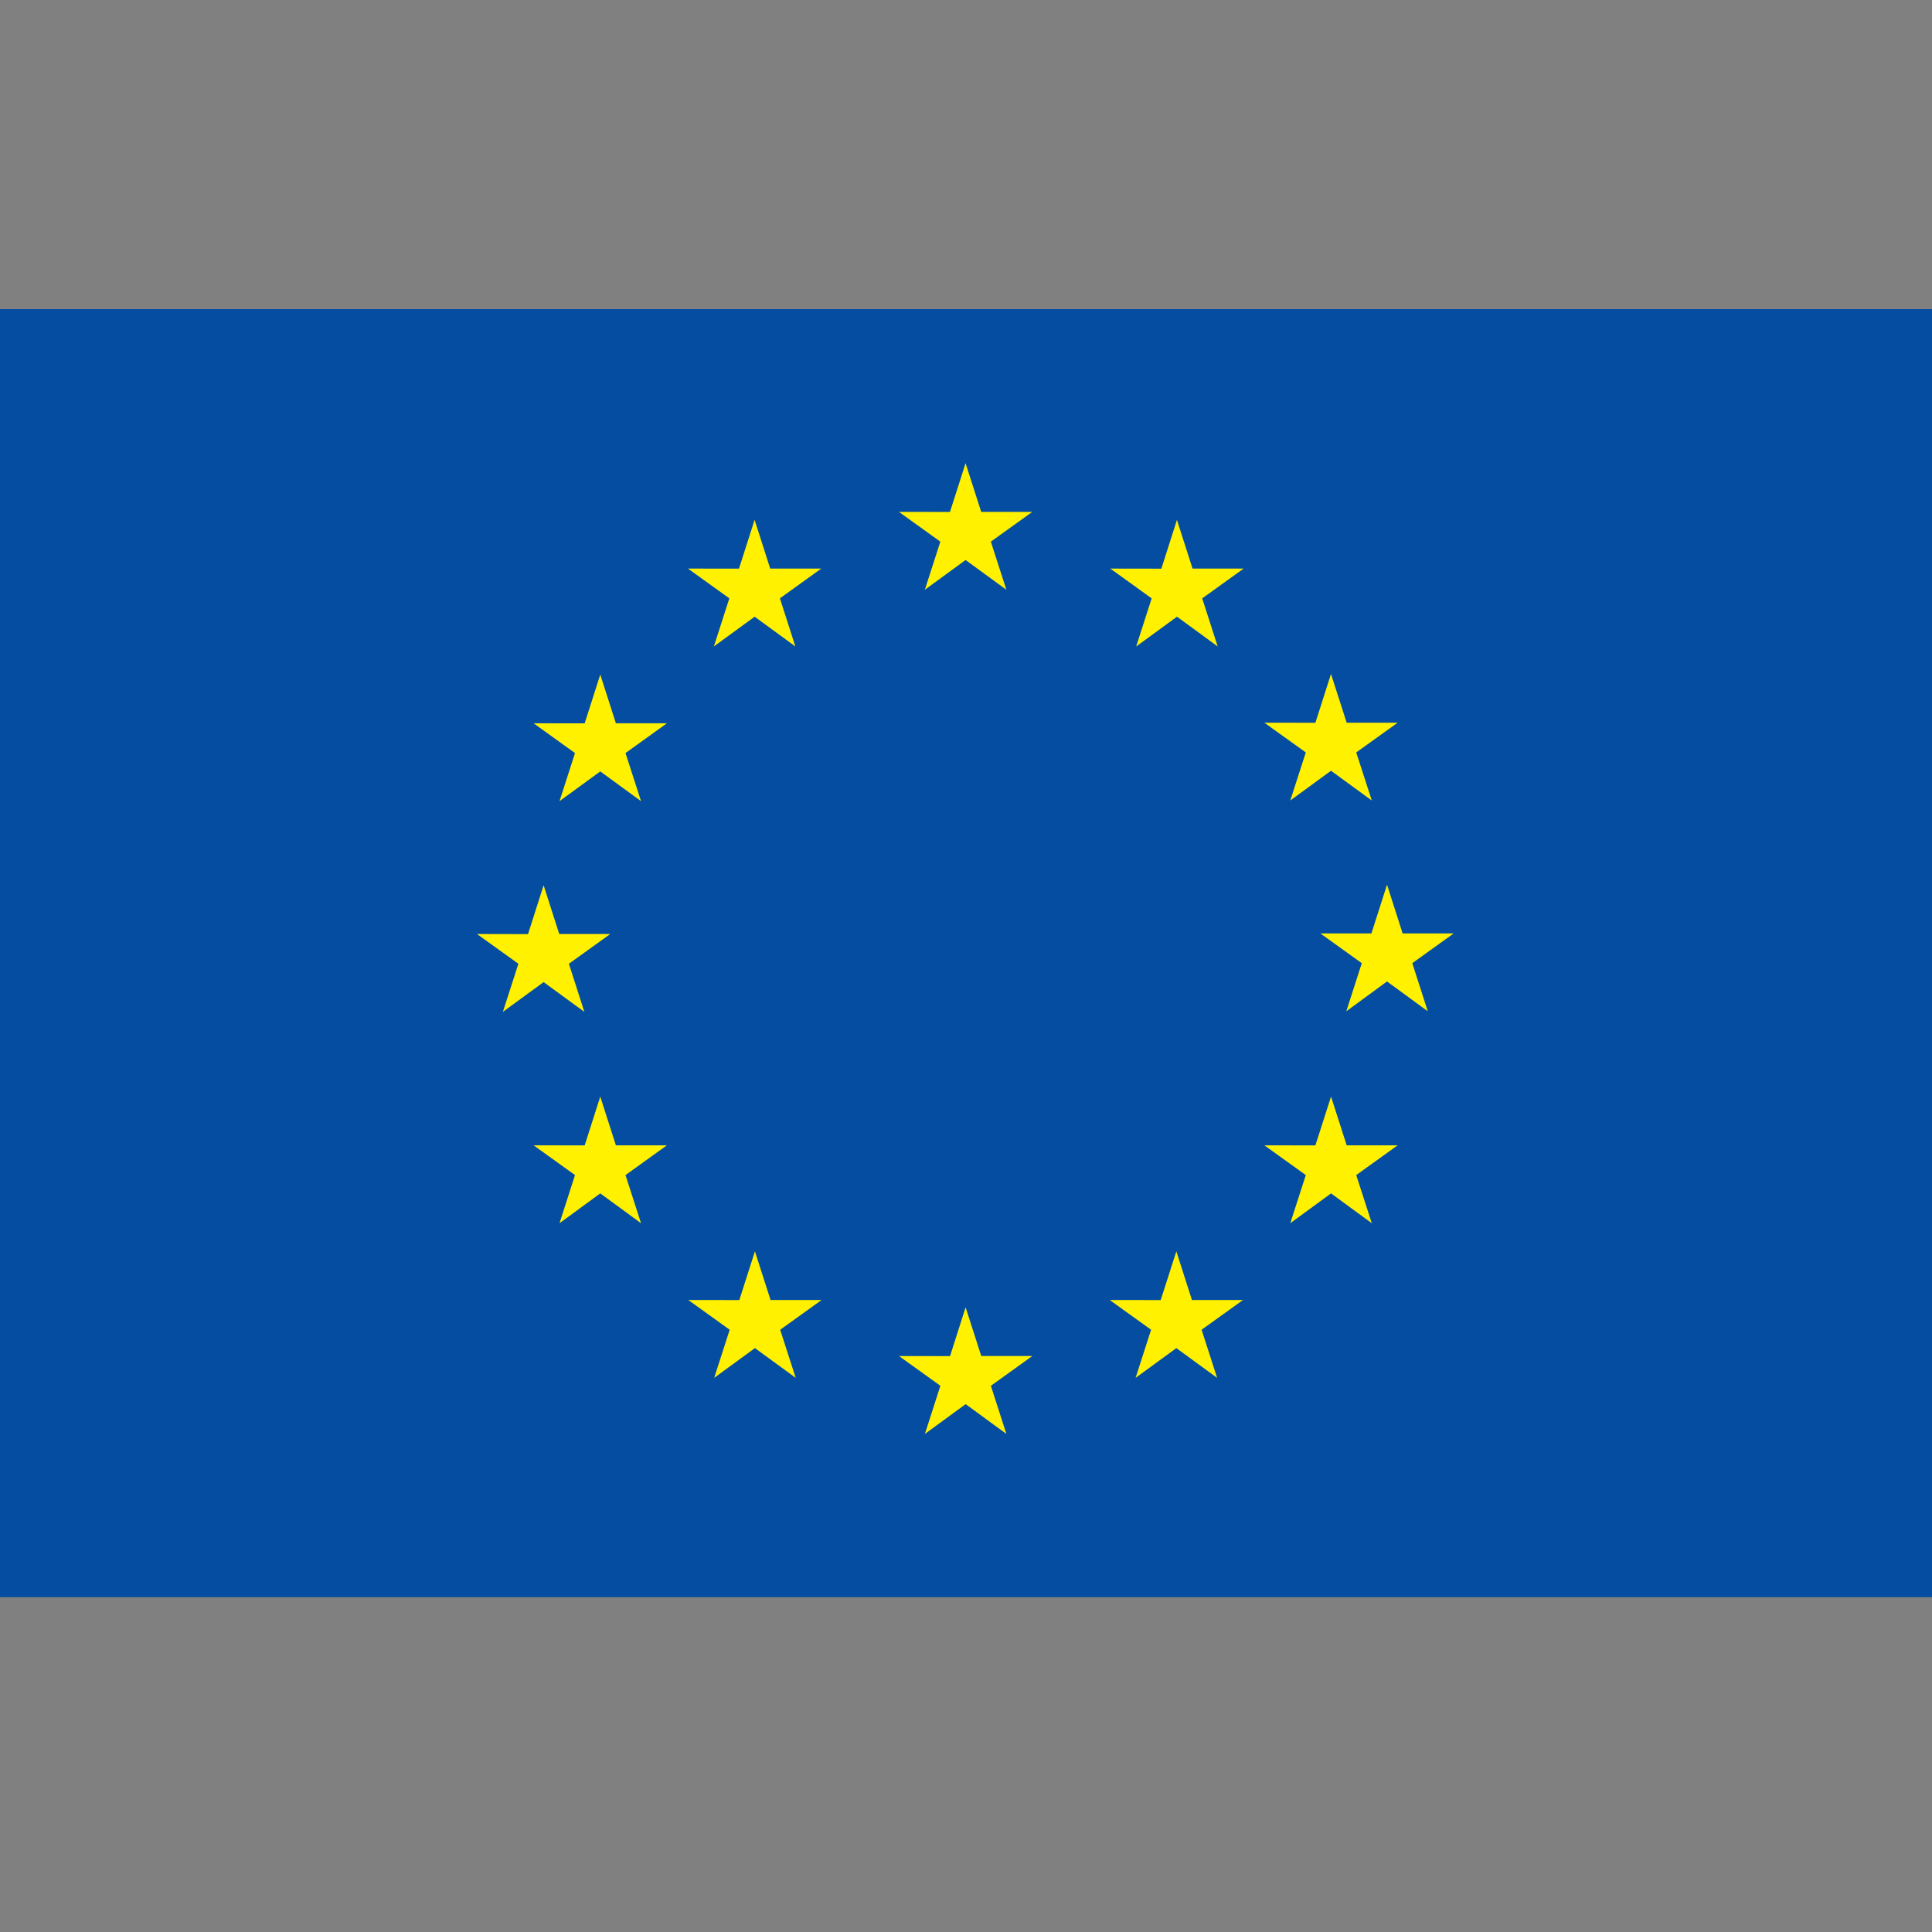 <?xml version="1.0" encoding="UTF-8"?>
<svg width="50px" height="50px" viewBox="0 0 50 50" version="1.1" xmlns="http://www.w3.org/2000/svg" xmlns:xlink="http://www.w3.org/1999/xlink">
    <rect x="0" y="0" width="50" height="50" fill="#808080" stroke="none"/>
    <title>Icon/Europe</title>
    <g id="Icon/Europe" stroke="none" stroke-width="1" fill="none" fill-rule="evenodd">
        <g id="Group-15" transform="translate(0, 8)">
            <g id="Group-14" transform="translate(0, -0)">
                <polygon id="Fill-1" fill="#044DA1" points="0 33.334 50 33.334 50 0 0 0"></polygon>
                <polygon id="Fill-2" fill="#FFF100" points="23.935 7.263 24.989 6.493 26.045 7.263 25.643 6.018 26.715 5.248 25.394 5.248 24.989 3.988 24.585 5.249 23.265 5.248 24.336 6.018"></polygon>
                <polygon id="Fill-3" fill="#FFF100" points="18.475 8.73 19.53 7.96 20.584 8.73 20.184 7.485 21.254 6.715 19.933 6.715 19.529 5.453 19.125 6.716 17.805 6.715 18.875 7.485"></polygon>
                <polygon id="Fill-4" fill="#FFF100" points="15.535 9.457 15.131 10.72 13.81 10.719 14.881 11.489 14.48 12.734 15.535 11.964 16.59 12.734 16.188 11.489 17.259 10.719 15.939 10.719"></polygon>
                <polygon id="Fill-5" fill="#FFF100" points="14.069 17.417 15.123 18.187 14.723 16.942 15.794 16.172 14.473 16.172 14.069 14.91 13.665 16.175 12.344 16.172 13.416 16.942 13.014 18.187"></polygon>
                <polygon id="Fill-6" fill="#FFF100" points="15.939 21.641 15.535 20.38 15.131 21.643 13.81 21.641 14.881 22.411 14.48 23.657 15.535 22.885 16.59 23.657 16.188 22.411 17.259 21.641"></polygon>
                <polygon id="Fill-7" fill="#FFF100" points="19.942 25.644 19.537 24.384 19.134 25.645 17.813 25.644 18.884 26.414 18.483 27.659 19.538 26.889 20.593 27.659 20.191 26.414 21.263 25.644"></polygon>
                <polygon id="Fill-8" fill="#FFF100" points="25.395 27.094 24.99 25.833 24.587 27.096 23.266 27.094 24.337 27.864 23.936 29.11 24.991 28.339 26.045 29.11 25.644 27.864 26.716 27.094"></polygon>
                <polygon id="Fill-9" fill="#FFF100" points="30.847 25.644 30.444 24.384 30.039 25.645 28.72 25.644 29.79 26.414 29.389 27.659 30.444 26.889 31.499 27.659 31.097 26.414 32.169 25.644"></polygon>
                <polygon id="Fill-10" fill="#FFF100" points="34.852 21.641 34.447 20.38 34.042 21.643 32.722 21.641 33.794 22.411 33.392 23.657 34.447 22.885 35.502 23.657 35.099 22.411 36.171 21.641"></polygon>
                <polygon id="Fill-11" fill="#FFF100" points="37.621 16.157 36.3 16.157 35.896 14.895 35.492 16.158 34.171 16.157 35.243 16.927 34.842 18.172 35.896 17.4 36.951 18.172 36.55 16.927"></polygon>
                <polygon id="Fill-12" fill="#FFF100" points="33.392 12.717 34.446 11.947 35.502 12.717 35.099 11.473 36.171 10.704 34.852 10.704 34.446 9.442 34.042 10.705 32.722 10.704 33.794 11.473"></polygon>
                <polygon id="Fill-13" fill="#FFF100" points="30.459 5.454 30.056 6.717 28.735 6.715 29.805 7.486 29.404 8.731 30.461 7.96 31.514 8.731 31.113 7.486 32.185 6.715 30.863 6.715"></polygon>
            </g>
        </g>
    </g>
</svg>